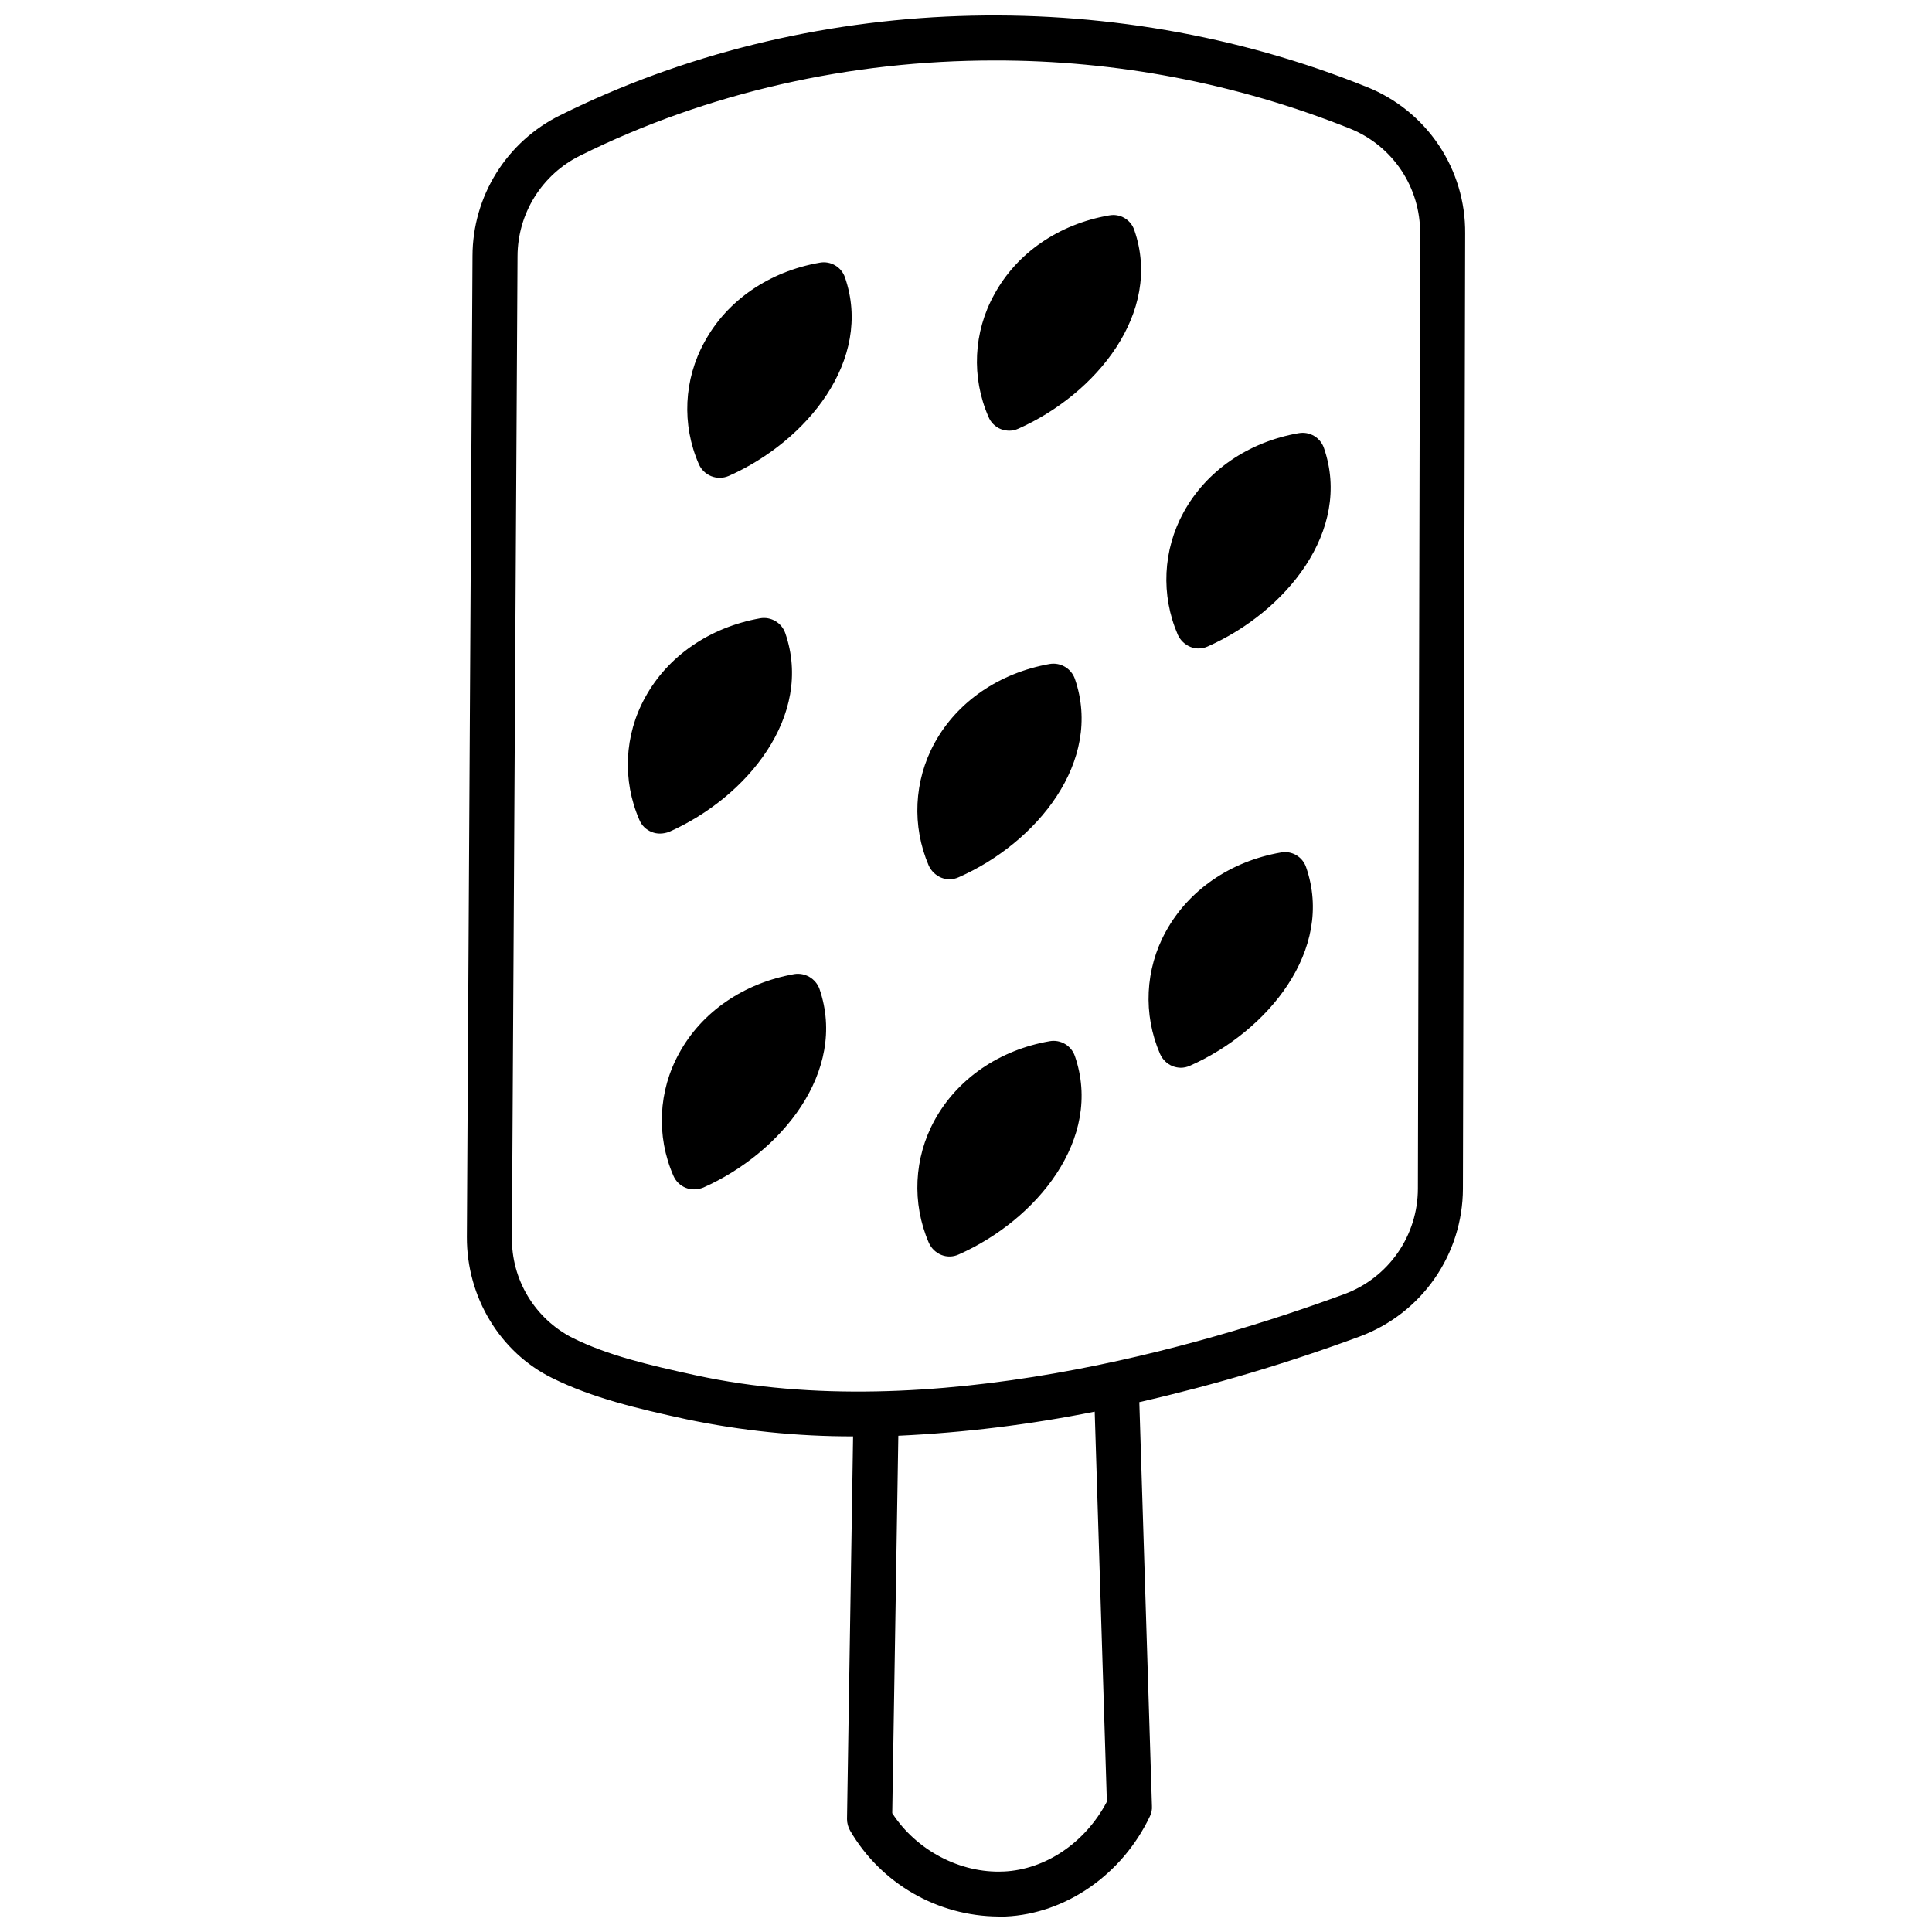 <?xml version="1.0" encoding="UTF-8"?>
<!-- Uploaded to: SVG Repo, www.svgrepo.com, Generator: SVG Repo Mixer Tools -->
<svg width="800px" height="800px" version="1.1" viewBox="144 144 512 512" xmlns="http://www.w3.org/2000/svg">
 <defs>
  <clipPath id="a">
   <path d="m267 148.09h266v503.81h-266z"/>
  </clipPath>
 </defs>
 <g clip-path="url(#a)">
  <path d="m506.26 167.06c-68.633-27.691-148.54-24.945-213.77 7.461-6.973 3.43-12.844 8.738-16.957 15.328-4.113 6.594-6.301 14.203-6.316 21.973l-1.492 260.02c-0.059 15.875 8.773 30.559 22.621 37.359 10.621 5.254 22.379 8.059 35.57 10.922h-0.004c14.523 3.035 29.324 4.555 44.164 4.535l-1.609 101.4h-0.004c0.008 1.086 0.297 2.156 0.836 3.102 8.172 14 23.125 22.645 39.332 22.738h1.852c15.934-0.719 30.914-11.102 38.254-26.559 0.418-0.852 0.605-1.797 0.539-2.742l-3.344-107.01h-0.004c19.852-4.543 39.387-10.363 58.488-17.426 7.981-2.973 14.863-8.305 19.738-15.289 4.871-6.984 7.5-15.285 7.535-23.801l0.594-253.22c0.074-8.336-2.371-16.496-7.012-23.418-4.644-6.922-11.27-12.281-19.008-15.375zm-96.324 472.91c-11.52 0.535-23.156-5.672-29.484-15.457l1.613-100.02 0.004-0.004c17.48-0.812 34.879-2.949 52.039-6.387l3.223 103.37c-5.668 10.805-16.234 18.023-27.395 18.504zm109.82-180.95v-0.004c-0.012 6.086-1.879 12.02-5.356 17.012-3.477 4.992-8.398 8.801-14.102 10.918-37.598 13.848-109.82 34.973-171.82 21.543-12.891-2.805-23.453-5.312-32.824-9.969l0.004 0.004c-4.879-2.508-8.961-6.328-11.789-11.031-2.824-4.699-4.281-10.098-4.207-15.586l1.488-260.02c0.016-5.555 1.582-11 4.523-15.711 2.941-4.715 7.144-8.512 12.129-10.965 33.781-16.77 71.617-25.188 109.69-25.188 32.32-0.062 64.348 6.078 94.355 18.086 5.508 2.238 10.219 6.078 13.52 11.027 3.297 4.949 5.031 10.773 4.977 16.723z"/>
 </g>
 <path d="m337.12 270.13c-1.473 0.641-3.137 0.664-4.625 0.07-1.492-0.594-2.684-1.754-3.312-3.231-4.559-10.453-3.984-22.438 1.551-32.406 5.969-10.98 17.129-18.621 30.496-20.949 2.883-0.539 5.727 1.109 6.688 3.879 7.578 21.961-10.207 43.508-30.797 52.637z"/>
 <path d="m413.88 257.6c-0.77 0.355-1.602 0.539-2.449 0.539-0.754-0.02-1.5-0.16-2.207-0.422-1.496-0.598-2.68-1.785-3.281-3.281-4.559-10.453-3.984-22.434 1.551-32.406 5.969-10.98 17.07-18.621 30.438-20.949v0.004c2.902-0.559 5.766 1.125 6.684 3.934 7.578 21.906-10.203 43.445-30.734 52.582z"/>
 <path d="m464.07 315.31c-0.75 0.348-1.562 0.531-2.391 0.535-0.754 0.02-1.508-0.125-2.207-0.418-1.484-0.605-2.68-1.762-3.344-3.223-4.531-10.48-3.961-22.465 1.551-32.465 6.027-10.98 17.129-18.621 30.496-20.949v0.004c2.894-0.52 5.731 1.152 6.684 3.934 7.582 21.965-10.203 43.449-30.789 52.582z"/>
 <path d="m321.37 364.43c-0.781 0.305-1.609 0.469-2.449 0.477-0.754 0.012-1.508-0.133-2.207-0.418-1.492-0.578-2.68-1.742-3.281-3.223-4.559-10.477-3.988-22.473 1.551-32.465 5.969-10.922 17.07-18.559 30.438-20.949 2.891-0.504 5.723 1.164 6.684 3.938 7.578 21.965-10.207 43.508-30.734 52.641z"/>
 <path d="m330.38 458.72c-0.781 0.309-1.609 0.469-2.449 0.477-0.754 0.008-1.504-0.137-2.207-0.418-1.48-0.594-2.66-1.754-3.281-3.223-4.562-10.473-3.988-22.473 1.551-32.465 5.969-10.922 17.07-18.559 30.496-20.949 2.883-0.453 5.684 1.195 6.684 3.938 7.519 21.965-10.266 43.516-30.793 52.641z"/>
 <path d="m459.35 426.43c-0.77 0.352-1.605 0.535-2.449 0.535-0.734-0.016-1.461-0.16-2.148-0.418-1.5-0.613-2.699-1.793-3.344-3.281-4.531-10.461-3.957-22.43 1.551-32.406 6.027-10.98 17.129-18.621 30.496-20.945v-0.004c2.898-0.539 5.75 1.141 6.684 3.938 7.582 21.902-10.203 43.449-30.789 52.582z"/>
 <path d="m398.06 476.45c-1.449 0.672-3.113 0.715-4.594 0.117-1.504-0.613-2.703-1.793-3.348-3.281-4.5-10.465-3.926-22.418 1.551-32.406 6.027-10.98 17.129-18.621 30.496-20.949 2.894-0.516 5.734 1.156 6.688 3.938 7.582 21.965-10.203 43.449-30.793 52.582z"/>
 <path d="m398.06 376.48c-1.449 0.672-3.113 0.715-4.594 0.121-1.488-0.609-2.684-1.762-3.348-3.223-4.5-10.488-3.93-22.461 1.551-32.469 6.027-10.98 17.129-18.559 30.496-20.949v0.004c2.891-0.488 5.711 1.172 6.688 3.934 7.582 21.965-10.203 43.512-30.793 52.582z"/>
</svg>